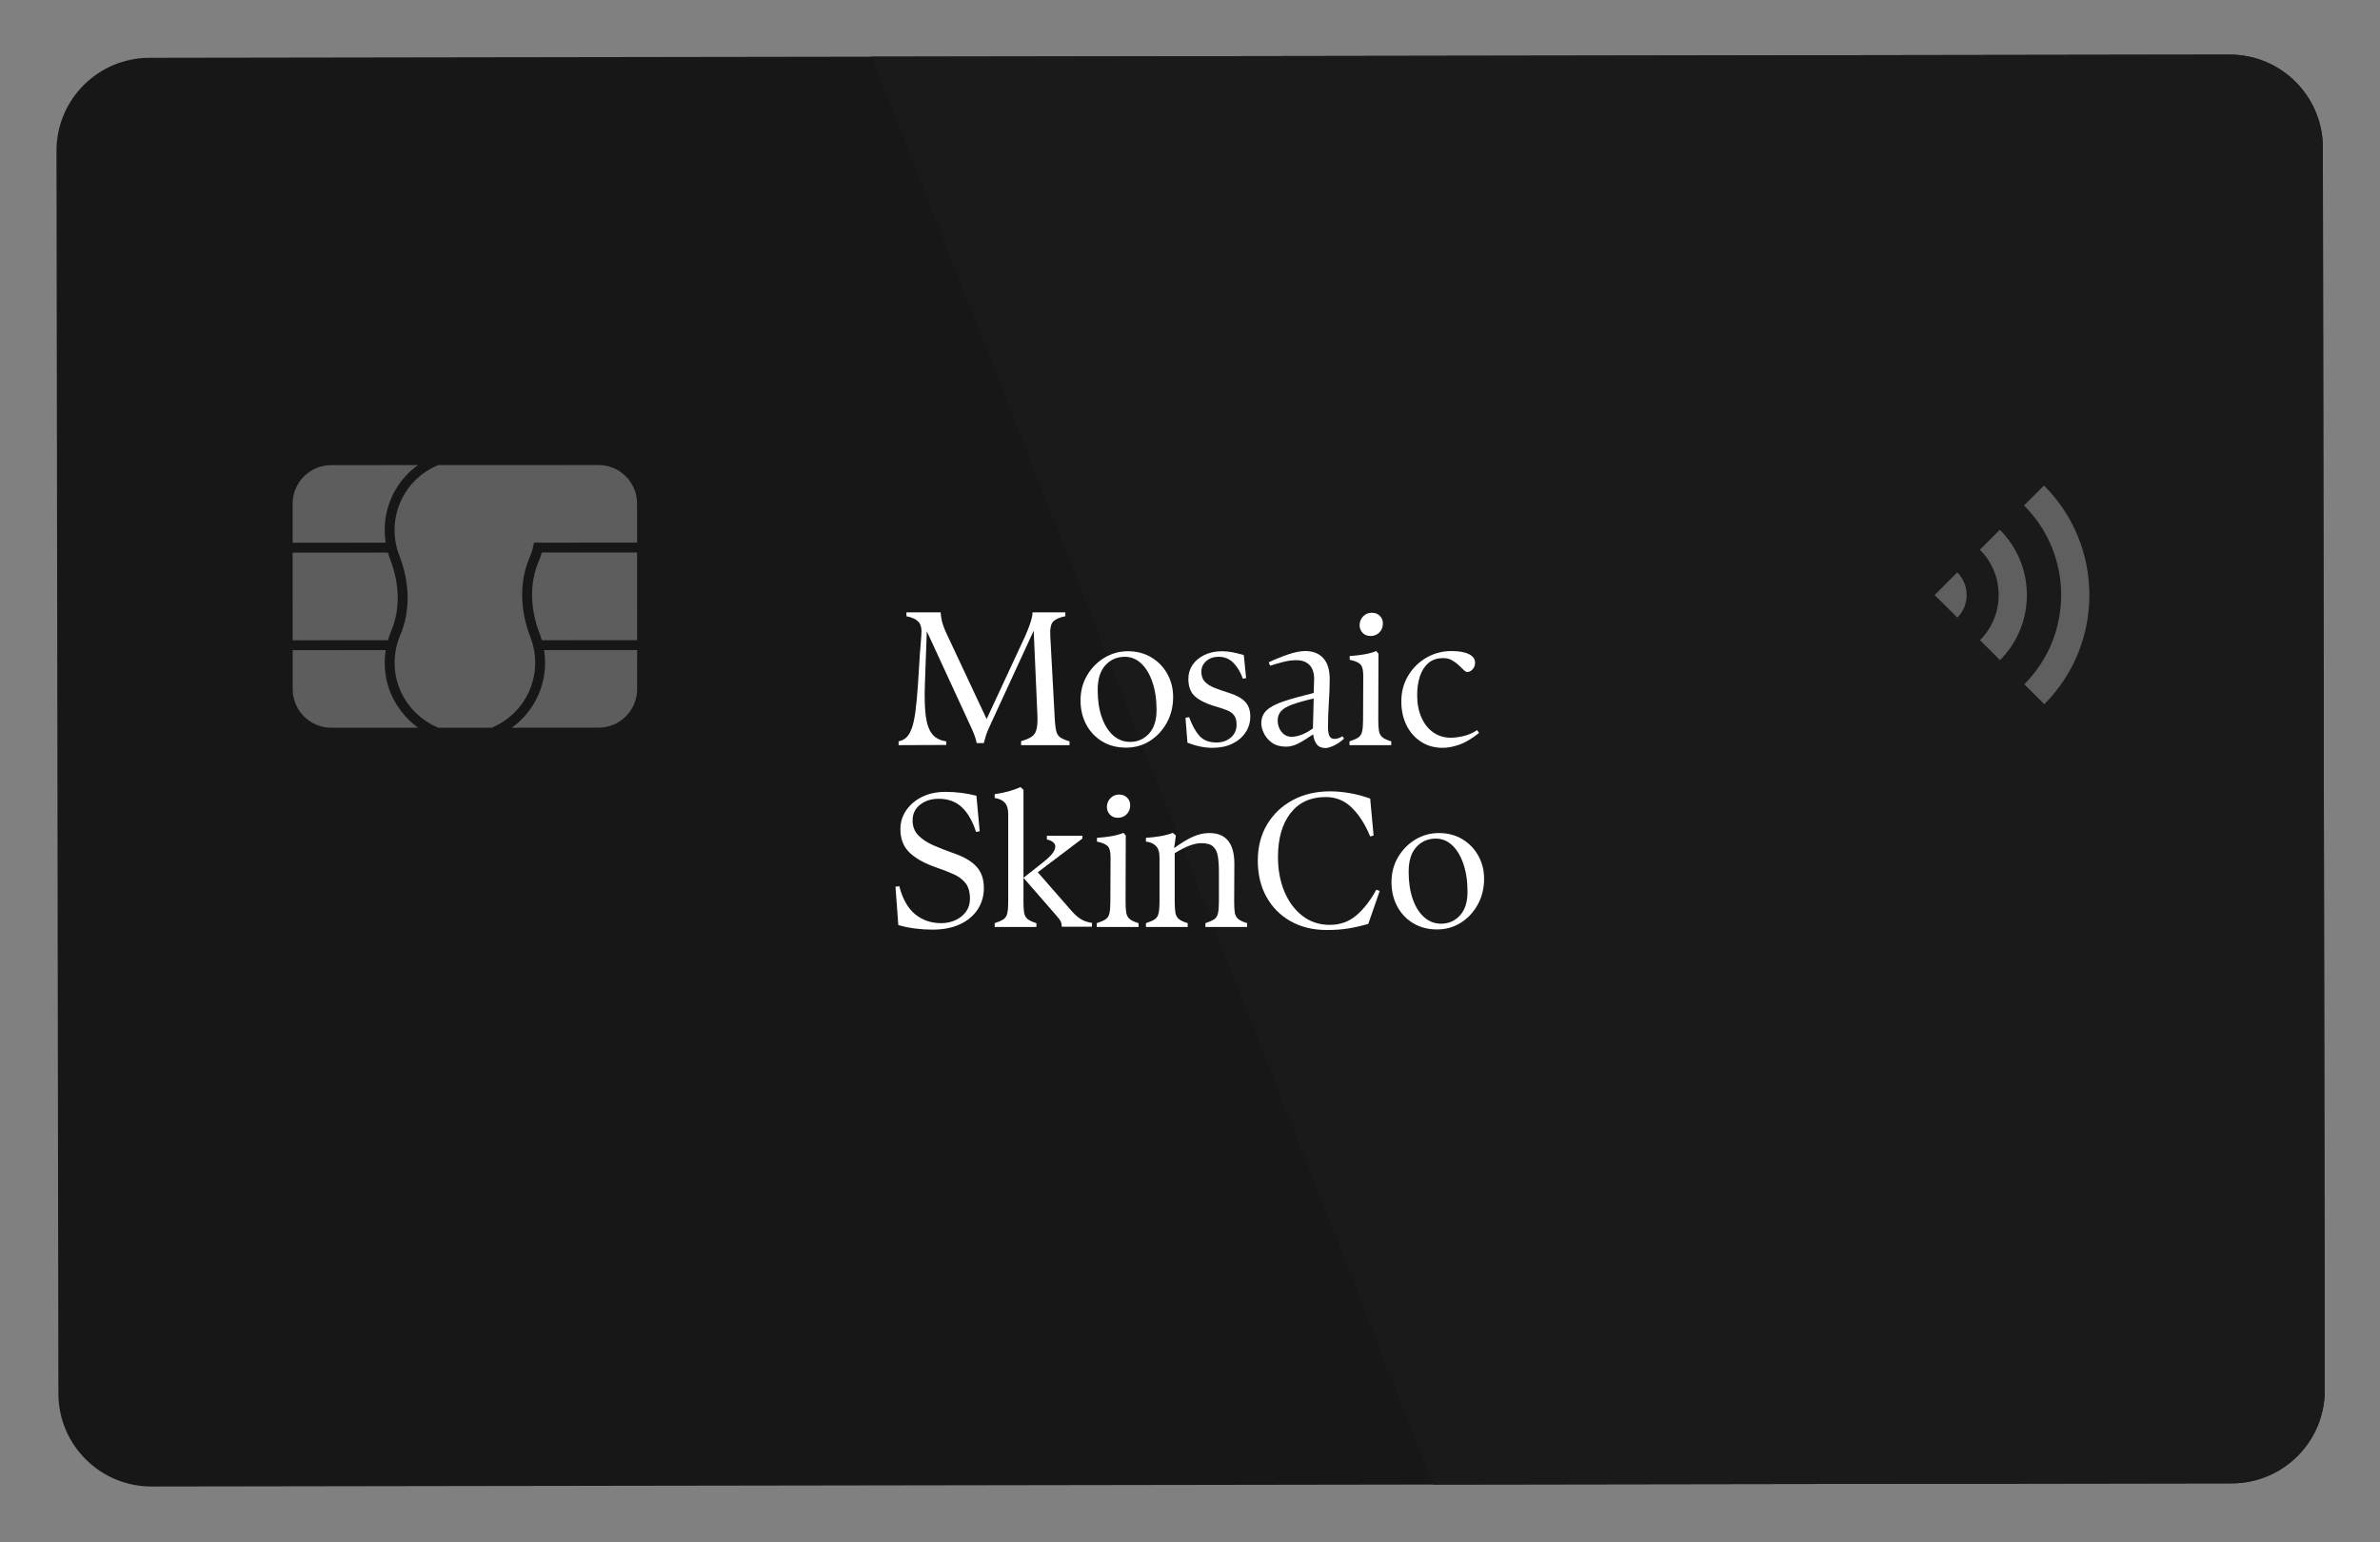 <svg xmlns="http://www.w3.org/2000/svg" xmlns:xlink="http://www.w3.org/1999/xlink" width="1020" zoomAndPan="magnify" viewBox="0 0 765 495.75" height="661" preserveAspectRatio="xMidYMid meet" version="1.0"><rect x="0" y="0" width="765" height="495.75" fill="#808080" stroke="none"/><defs><g/><clipPath id="a97498bdf2"><path d="M 18.152 17.555 L 747.199 17.555 L 747.199 477.883 L 18.152 477.883 Z M 18.152 17.555 " clip-rule="nonzero"/></clipPath><clipPath id="d583e3b163"><path d="M 280 17.555 L 747.199 17.555 L 747.199 477 L 280 477 Z M 280 17.555 " clip-rule="nonzero"/></clipPath><clipPath id="6049ac2165"><path d="M 280 17.555 L 747.199 17.555 L 747.199 477.883 L 280 477.883 Z M 280 17.555 " clip-rule="nonzero"/></clipPath></defs><g clip-path="url(#a97498bdf2)"><path fill="#171717" d="M 717.359 476.859 L 48.746 477.883 C 32.219 477.91 18.793 464.539 18.766 448.02 L 18.152 48.535 C 18.125 32.016 31.508 18.605 48.039 18.582 L 716.648 17.555 C 733.18 17.531 746.605 30.902 746.629 47.422 L 747.242 446.895 C 747.27 463.422 733.887 476.832 717.359 476.859 " fill-opacity="1" fill-rule="nonzero"/></g><g clip-path="url(#d583e3b163)"><path fill="#ffffff" d="M 717.359 476.859 C 717.371 476.859 717.391 476.859 717.402 476.859 C 717.391 476.859 717.371 476.859 717.359 476.859 M 736.07 470.254 C 736.117 470.223 736.152 470.188 736.191 470.148 C 736.152 470.188 736.117 470.223 736.07 470.254 M 736.227 470.125 C 742.949 464.641 747.242 456.293 747.242 446.949 C 747.242 456.293 742.949 464.641 736.227 470.125 M 280.113 18.227 L 716.648 17.555 L 280.113 18.227 M 716.719 17.555 C 716.707 17.555 716.699 17.555 716.691 17.555 C 716.699 17.555 716.707 17.555 716.719 17.555 " fill-opacity="1" fill-rule="nonzero"/></g><g clip-path="url(#6049ac2165)"><path fill="#1a1a1a" d="M 460.672 477.25 L 280.113 18.227 L 716.648 17.555 C 716.668 17.555 716.68 17.555 716.691 17.555 C 716.699 17.555 716.707 17.555 716.719 17.555 C 733.219 17.566 746.605 30.922 746.629 47.422 L 747.242 446.902 C 747.242 446.914 747.242 446.93 747.242 446.949 C 747.242 456.293 742.949 464.641 736.227 470.125 C 736.219 470.137 736.207 470.145 736.191 470.148 C 736.152 470.188 736.117 470.223 736.07 470.254 C 730.965 474.367 724.473 476.832 717.402 476.859 C 717.391 476.859 717.371 476.859 717.359 476.859 L 460.672 477.25 M 656.988 156.078 L 650.578 162.5 C 666.461 178.324 666.5 204.113 650.66 219.988 L 657.098 226.391 C 676.469 206.977 676.414 175.434 656.988 156.078 M 642.801 170.301 L 636.391 176.723 C 644.426 184.73 644.445 197.777 636.43 205.809 L 642.863 212.215 C 654.41 200.641 654.379 181.832 642.801 170.301 M 629.121 184.008 L 621.852 191.289 L 629.148 198.547 C 633.156 194.527 633.148 188.02 629.121 184.008 " fill-opacity="1" fill-rule="nonzero"/></g><path fill="#5f5f5f" d="M 629.148 198.547 L 621.852 191.289 L 629.121 184.008 C 633.148 188.02 633.156 194.527 629.148 198.547 " fill-opacity="1" fill-rule="nonzero"/><path fill="#5f5f5f" d="M 642.863 212.215 L 636.43 205.809 C 644.445 197.777 644.426 184.73 636.391 176.723 L 642.801 170.301 C 654.379 181.832 654.41 200.641 642.863 212.215 " fill-opacity="1" fill-rule="nonzero"/><path fill="#5f5f5f" d="M 657.098 226.391 L 650.66 219.988 C 666.5 204.113 666.461 178.324 650.578 162.5 L 656.988 156.078 C 676.414 175.434 676.469 206.977 657.098 226.391 " fill-opacity="1" fill-rule="nonzero"/><path fill="#5d5d5d" d="M 174.156 205.809 C 173.945 205.039 173.727 204.375 173.473 203.746 C 170.324 195.629 170.199 187.375 173.137 180.504 C 173.523 179.602 173.867 178.641 174.156 177.633 L 204.777 177.629 L 204.785 205.797 L 174.156 205.809 " fill-opacity="1" fill-rule="nonzero"/><path fill="#5d5d5d" d="M 164.508 233.938 C 165.277 233.391 165.973 232.836 166.617 232.254 C 172.086 227.371 175.215 220.367 175.211 213.047 C 175.211 211.719 175.102 210.348 174.879 208.988 L 204.785 208.977 L 204.793 221.547 C 204.793 228.371 199.234 233.926 192.406 233.926 L 164.508 233.938 " fill-opacity="1" fill-rule="nonzero"/><path fill="#5d5d5d" d="M 94.078 205.828 L 94.066 177.66 L 124.688 177.652 C 124.906 178.402 125.133 179.086 125.379 179.711 C 128.527 187.832 128.652 196.082 125.715 202.949 C 125.328 203.859 124.984 204.82 124.695 205.82 L 94.078 205.828 " fill-opacity="1" fill-rule="nonzero"/><path fill="#5d5d5d" d="M 140.84 233.945 L 140.059 233.582 C 132.945 230.312 127.949 223.539 127.012 215.91 C 126.52 211.898 127.082 207.848 128.645 204.203 C 131.91 196.566 131.801 187.457 128.348 178.562 C 127.34 175.969 126.824 173.223 126.824 170.41 C 126.824 163.992 129.566 157.855 134.359 153.566 C 136.031 152.078 137.926 150.832 140 149.879 L 140.785 149.516 L 192.379 149.496 C 195.691 149.496 198.801 150.789 201.137 153.121 C 203.48 155.465 204.773 158.566 204.773 161.875 L 204.773 174.445 L 173.836 174.453 L 171.668 174.422 L 171.512 175.129 C 171.215 176.551 170.773 177.93 170.215 179.254 C 166.949 186.895 167.051 195.996 170.504 204.895 C 171.512 207.492 172.027 210.234 172.027 213.047 C 172.027 219.465 169.285 225.598 164.496 229.887 C 162.824 231.383 160.926 232.621 158.852 233.578 L 158.074 233.938 L 140.84 233.945 " fill-opacity="1" fill-rule="nonzero"/><path fill="#5d5d5d" d="M 106.473 233.957 C 99.645 233.957 94.086 228.402 94.078 221.578 L 94.078 209.016 L 123.977 209 C 123.598 211.406 123.551 213.859 123.855 216.297 C 124.707 223.258 128.613 229.758 134.402 233.945 L 106.473 233.957 " fill-opacity="1" fill-rule="nonzero"/><path fill="#5d5d5d" d="M 94.066 174.48 L 94.066 161.914 C 94.059 155.082 99.617 149.531 106.445 149.531 L 134.344 149.516 C 133.59 150.059 132.887 150.613 132.234 151.199 C 126.766 156.082 123.637 163.09 123.645 170.41 C 123.645 171.738 123.754 173.105 123.973 174.465 L 94.066 174.48 " fill-opacity="1" fill-rule="nonzero"/><g fill="#ffffff" fill-opacity="1"><g transform="translate(287.619, 239.551)"><g><path d="M 49.969 -35.156 L 51.312 -10.344 C 51.395 -8.551 51.492 -7.125 51.609 -6.062 C 51.734 -5 51.938 -4.18 52.219 -3.609 C 52.508 -3.035 52.961 -2.578 53.578 -2.234 C 54.191 -1.891 55.051 -1.551 56.156 -1.219 L 56.156 0 L 40.594 0 L 40.594 -1.281 C 42.145 -1.727 43.305 -2.227 44.078 -2.781 C 44.859 -3.332 45.367 -4.191 45.609 -5.359 C 45.859 -6.523 45.922 -8.227 45.797 -10.469 L 44.641 -36.797 L 31.047 -7.281 C 30.879 -6.875 30.551 -6.148 30.062 -5.109 C 29.57 -4.066 29.082 -2.586 28.594 -0.672 L 26.328 -0.672 C 26.129 -1.648 25.832 -2.629 25.438 -3.609 C 25.051 -4.586 24.613 -5.586 24.125 -6.609 L 10.281 -36.625 L 9.672 -19.656 C 9.516 -15.406 9.609 -11.973 9.953 -9.359 C 10.297 -6.754 10.988 -4.816 12.031 -3.547 C 13.07 -2.285 14.57 -1.508 16.531 -1.219 L 16.531 -0.062 L 1.219 0 L 1.219 -1.219 C 2.195 -1.426 3.023 -1.844 3.703 -2.469 C 4.379 -3.102 4.961 -4.082 5.453 -5.406 C 5.941 -6.738 6.336 -8.578 6.641 -10.922 C 6.953 -13.273 7.227 -16.27 7.469 -19.906 L 7.781 -24.922 C 7.977 -28.266 8.16 -30.863 8.328 -32.719 C 8.492 -34.582 8.578 -35.883 8.578 -36.625 C 8.578 -38.051 8.195 -39.117 7.438 -39.828 C 6.688 -40.547 5.453 -41.086 3.734 -41.453 L 3.734 -42.688 L 14.75 -42.688 C 14.75 -42.031 14.863 -41.16 15.094 -40.078 C 15.32 -38.992 15.82 -37.613 16.594 -35.938 L 29.516 -8.391 L 41.891 -35.031 C 42.129 -35.562 42.43 -36.285 42.797 -37.203 C 43.172 -38.117 43.508 -39.078 43.812 -40.078 C 44.113 -41.078 44.266 -41.945 44.266 -42.688 L 54.812 -42.688 L 54.812 -41.453 C 52.969 -41.086 51.664 -40.516 50.906 -39.734 C 50.156 -38.961 49.844 -37.438 49.969 -35.156 Z M 49.969 -35.156 "/></g></g></g><g fill="#ffffff" fill-opacity="1"><g transform="translate(345.297, 239.551)"><g><path d="M 16.656 0.797 C 13.758 0.797 11.207 0.133 9 -1.188 C 6.789 -2.52 5.07 -4.336 3.844 -6.641 C 2.625 -8.953 2.016 -11.535 2.016 -14.391 C 2.016 -17.367 2.719 -20.051 4.125 -22.438 C 5.539 -24.832 7.398 -26.723 9.703 -28.109 C 12.016 -29.492 14.516 -30.188 17.203 -30.188 C 20.098 -30.188 22.641 -29.52 24.828 -28.188 C 27.016 -26.863 28.719 -25.086 29.938 -22.859 C 31.164 -20.641 31.781 -18.188 31.781 -15.5 C 31.781 -12.438 31.102 -9.676 29.75 -7.219 C 28.406 -4.77 26.598 -2.82 24.328 -1.375 C 22.066 0.07 19.508 0.797 16.656 0.797 Z M 18 -1.047 C 20.363 -1.047 22.363 -1.922 24 -3.672 C 25.633 -5.43 26.453 -7.984 26.453 -11.328 C 26.453 -14.711 26.008 -17.691 25.125 -20.266 C 24.25 -22.836 23.047 -24.836 21.516 -26.266 C 19.992 -27.691 18.25 -28.406 16.281 -28.406 C 13.75 -28.406 11.656 -27.5 10 -25.688 C 8.352 -23.875 7.531 -21.234 7.531 -17.766 C 7.531 -14.41 7.969 -11.477 8.844 -8.969 C 9.727 -6.457 10.953 -4.508 12.516 -3.125 C 14.086 -1.738 15.914 -1.047 18 -1.047 Z M 18 -1.047 "/></g></g></g><g fill="#ffffff" fill-opacity="1"><g transform="translate(379.035, 239.551)"><g><path d="M 10.656 0.859 C 8.125 0.859 5.453 0.305 2.641 -0.797 L 2.016 -8.812 L 3.188 -9 C 4.125 -6.426 5.223 -4.426 6.484 -3 C 7.754 -1.57 9.57 -0.859 11.938 -0.859 C 13.812 -0.859 15.363 -1.391 16.594 -2.453 C 17.82 -3.516 18.438 -4.879 18.438 -6.547 C 18.438 -7.941 18.148 -8.984 17.578 -9.672 C 17.004 -10.367 16.176 -10.922 15.094 -11.328 C 14.008 -11.734 12.691 -12.16 11.141 -12.609 C 8.453 -13.43 6.41 -14.473 5.016 -15.734 C 3.629 -17.004 2.938 -18.863 2.938 -21.312 C 2.938 -22.977 3.383 -24.473 4.281 -25.797 C 5.188 -27.129 6.453 -28.191 8.078 -28.984 C 9.711 -29.785 11.613 -30.188 13.781 -30.188 C 14.844 -30.188 15.922 -30.082 17.016 -29.875 C 18.117 -29.676 19.367 -29.375 20.766 -28.969 L 21.5 -21.547 L 20.453 -21.375 C 19.711 -23.457 18.703 -25.148 17.422 -26.453 C 16.141 -27.754 14.555 -28.406 12.672 -28.406 C 11.035 -28.406 9.695 -27.938 8.656 -27 C 7.625 -26.062 7.109 -24.941 7.109 -23.641 C 7.109 -22.328 7.461 -21.27 8.172 -20.469 C 8.891 -19.676 9.922 -19.004 11.266 -18.453 C 12.609 -17.91 14.203 -17.352 16.047 -16.781 C 18.328 -16.082 20.031 -15.148 21.156 -13.984 C 22.281 -12.828 22.844 -11.227 22.844 -9.188 C 22.844 -7.312 22.332 -5.609 21.312 -4.078 C 20.289 -2.547 18.867 -1.336 17.047 -0.453 C 15.234 0.422 13.102 0.859 10.656 0.859 Z M 10.656 0.859 "/></g></g></g><g fill="#ffffff" fill-opacity="1"><g transform="translate(404.201, 239.551)"><g><path d="M 27.312 -2.875 L 27.797 -2.078 C 26.773 -1.141 25.703 -0.406 24.578 0.125 C 23.461 0.656 22.555 0.922 21.859 0.922 C 20.598 0.922 19.66 0.523 19.047 -0.266 C 18.43 -1.066 18.039 -2.141 17.875 -3.484 C 16 -2.18 14.395 -1.191 13.062 -0.516 C 11.738 0.148 10.445 0.484 9.188 0.484 C 7.344 0.484 5.836 0.066 4.672 -0.766 C 3.516 -1.598 2.648 -2.598 2.078 -3.766 C 1.504 -4.93 1.219 -6.004 1.219 -6.984 C 1.219 -8.773 1.82 -10.211 3.031 -11.297 C 4.238 -12.379 6.086 -13.328 8.578 -14.141 C 11.066 -14.961 14.227 -15.844 18.062 -16.781 L 18.188 -20.875 C 18.27 -22.914 17.82 -24.5 16.844 -25.625 C 15.863 -26.75 14.395 -27.312 12.438 -27.312 C 11.039 -27.312 9.566 -27.102 8.016 -26.688 C 6.461 -26.281 5.141 -25.895 4.047 -25.531 L 3.609 -26.641 C 5.566 -27.578 7.617 -28.41 9.766 -29.141 C 11.91 -29.879 13.781 -30.25 15.375 -30.25 C 17.82 -30.25 19.738 -29.492 21.125 -27.984 C 22.508 -26.473 23.203 -24.227 23.203 -21.25 C 23.203 -18.844 23.109 -16.289 22.922 -13.594 C 22.742 -10.895 22.656 -8.281 22.656 -5.75 C 22.656 -4.613 22.797 -3.707 23.078 -3.031 C 23.367 -2.352 23.922 -2.016 24.734 -2.016 C 25.598 -2.016 26.457 -2.301 27.312 -2.875 Z M 6.484 -7.906 C 6.484 -6.508 6.898 -5.289 7.734 -4.25 C 8.578 -3.207 9.672 -2.688 11.016 -2.688 C 11.922 -2.688 12.973 -2.91 14.172 -3.359 C 15.379 -3.816 16.594 -4.492 17.812 -5.391 L 18.062 -15 C 15.082 -14.312 12.742 -13.648 11.047 -13.016 C 9.359 -12.379 8.176 -11.66 7.5 -10.859 C 6.82 -10.066 6.484 -9.082 6.484 -7.906 Z M 6.484 -7.906 "/></g></g></g><g fill="#ffffff" fill-opacity="1"><g transform="translate(432.611, 239.551)"><g><path d="M 7.953 -35.094 C 6.859 -35.094 5.984 -35.445 5.328 -36.156 C 4.672 -36.875 4.363 -37.766 4.406 -38.828 C 4.488 -39.891 4.895 -40.773 5.625 -41.484 C 6.363 -42.203 7.266 -42.562 8.328 -42.562 C 9.43 -42.562 10.316 -42.203 10.984 -41.484 C 11.66 -40.773 11.957 -39.891 11.875 -38.828 C 11.832 -37.766 11.43 -36.875 10.672 -36.156 C 9.922 -35.445 9.016 -35.094 7.953 -35.094 Z M 9.734 -30.25 L 10.469 -29.391 L 10.406 -8.141 C 10.406 -6.629 10.477 -5.445 10.625 -4.594 C 10.77 -3.738 11.125 -3.066 11.688 -2.578 C 12.258 -2.086 13.223 -1.633 14.578 -1.219 L 14.578 0 L 1.156 0 L 1.156 -1.219 C 2.426 -1.633 3.367 -2.047 3.984 -2.453 C 4.598 -2.859 5.004 -3.488 5.203 -4.344 C 5.41 -5.207 5.516 -6.473 5.516 -8.141 L 5.578 -22.406 C 5.578 -24.207 5.258 -25.41 4.625 -26.016 C 3.988 -26.629 2.852 -27.102 1.219 -27.438 L 1.219 -28.656 C 2.727 -28.738 4.258 -28.91 5.812 -29.172 C 7.363 -29.441 8.672 -29.801 9.734 -30.25 Z M 9.734 -30.25 "/></g></g></g><g fill="#ffffff" fill-opacity="1"><g transform="translate(448.409, 239.551)"><g><path d="M 15.312 0.859 C 12.695 0.859 10.391 0.219 8.391 -1.062 C 6.391 -2.352 4.828 -4.117 3.703 -6.359 C 2.578 -8.609 2.016 -11.18 2.016 -14.078 C 2.016 -17.098 2.738 -19.832 4.188 -22.281 C 5.645 -24.738 7.598 -26.68 10.047 -28.109 C 12.492 -29.535 15.207 -30.25 18.188 -30.25 C 20.551 -30.25 22.395 -29.922 23.719 -29.266 C 25.051 -28.617 25.719 -27.703 25.719 -26.516 C 25.719 -25.66 25.453 -24.945 24.922 -24.375 C 24.391 -23.801 23.816 -23.516 23.203 -23.516 C 22.879 -23.516 22.492 -23.738 22.047 -24.188 C 21.598 -24.633 21.055 -25.156 20.422 -25.75 C 19.785 -26.344 19.066 -26.863 18.266 -27.312 C 17.473 -27.758 16.551 -27.984 15.5 -27.984 C 13.531 -27.984 11.93 -27.453 10.703 -26.391 C 9.484 -25.328 8.578 -23.895 7.984 -22.094 C 7.398 -20.301 7.109 -18.305 7.109 -16.109 C 7.109 -13.41 7.555 -11.031 8.453 -8.969 C 9.348 -6.906 10.613 -5.289 12.25 -4.125 C 13.883 -2.969 15.781 -2.391 17.938 -2.391 C 19.207 -2.391 20.617 -2.582 22.172 -2.969 C 23.723 -3.352 25.129 -3.977 26.391 -4.844 L 27 -3.922 C 24.633 -2.047 22.492 -0.781 20.578 -0.125 C 18.66 0.531 16.906 0.859 15.312 0.859 Z M 15.312 0.859 "/></g></g></g><g fill="#ffffff" fill-opacity="1"><g transform="translate(285.991, 297.994)"><g><path d="M 13.781 0.859 C 11.906 0.859 10.055 0.742 8.234 0.516 C 6.422 0.297 4.594 -0.078 2.75 -0.609 L 1.844 -12.922 L 3.062 -13.109 C 4.125 -9.023 5.816 -6.02 8.141 -4.094 C 10.473 -2.176 13.27 -1.219 16.531 -1.219 C 18.207 -1.219 19.75 -1.547 21.156 -2.203 C 22.562 -2.859 23.68 -3.766 24.516 -4.922 C 25.359 -6.086 25.781 -7.445 25.781 -9 C 25.781 -11.207 25.301 -12.91 24.344 -14.109 C 23.383 -15.316 22.066 -16.285 20.391 -17.016 C 18.711 -17.754 16.797 -18.492 14.641 -19.234 C 10.961 -20.535 8.172 -22.125 6.266 -24 C 4.367 -25.883 3.422 -28.352 3.422 -31.406 C 3.422 -33.656 4.047 -35.688 5.297 -37.5 C 6.547 -39.32 8.25 -40.766 10.406 -41.828 C 12.57 -42.891 15.062 -43.422 17.875 -43.422 C 19.676 -43.422 21.391 -43.316 23.016 -43.109 C 24.648 -42.898 26.266 -42.594 27.859 -42.188 L 28.906 -30.734 L 27.734 -30.562 C 26.598 -34.07 25.066 -36.723 23.141 -38.516 C 21.223 -40.305 18.754 -41.203 15.734 -41.203 C 13.367 -41.203 11.379 -40.57 9.766 -39.312 C 8.148 -38.051 7.344 -36.359 7.344 -34.234 C 7.344 -32.316 7.953 -30.723 9.172 -29.453 C 10.398 -28.191 12.047 -27.109 14.109 -26.203 C 16.172 -25.305 18.426 -24.43 20.875 -23.578 C 24.02 -22.473 26.367 -21.062 27.922 -19.344 C 29.473 -17.633 30.25 -15.348 30.25 -12.484 C 30.25 -9.953 29.594 -7.676 28.281 -5.656 C 26.977 -3.645 25.094 -2.055 22.625 -0.891 C 20.156 0.273 17.207 0.859 13.781 0.859 Z M 13.781 0.859 "/></g></g></g><g fill="#ffffff" fill-opacity="1"><g transform="translate(318.382, 297.994)"><g><path d="M 9.609 -44.953 L 10.594 -44.094 L 10.594 -8.141 C 10.594 -6.629 10.66 -5.445 10.797 -4.594 C 10.941 -3.738 11.301 -3.066 11.875 -2.578 C 12.445 -2.086 13.406 -1.633 14.75 -1.219 L 14.75 0 L 1.344 0 L 1.344 -1.219 C 2.613 -1.633 3.551 -2.047 4.156 -2.453 C 4.77 -2.859 5.176 -3.488 5.375 -4.344 C 5.582 -5.207 5.688 -6.473 5.688 -8.141 L 5.688 -36.375 C 5.688 -37.969 5.316 -39.16 4.578 -39.953 C 3.848 -40.754 2.77 -41.254 1.344 -41.453 L 1.344 -42.688 C 4.656 -43.176 7.41 -43.93 9.609 -44.953 Z M 15.188 -17.578 L 25.844 -5.391 C 26.82 -4.242 27.812 -3.332 28.812 -2.656 C 29.812 -1.988 31.086 -1.531 32.641 -1.281 L 32.578 -0.062 L 22.906 -0.062 C 22.906 -0.676 22.812 -1.207 22.625 -1.656 C 22.438 -2.102 21.875 -2.859 20.938 -3.922 L 10.594 -15.797 L 17.016 -20.875 C 18.859 -22.344 20.016 -23.566 20.484 -24.547 C 20.953 -25.535 20.941 -26.32 20.453 -26.906 C 19.961 -27.5 19.188 -27.898 18.125 -28.109 L 18.125 -29.328 L 29.516 -29.328 L 29.516 -28.406 Z M 15.188 -17.578 "/></g></g></g><g fill="#ffffff" fill-opacity="1"><g transform="translate(351.385, 297.994)"><g><path d="M 7.953 -35.094 C 6.859 -35.094 5.984 -35.445 5.328 -36.156 C 4.672 -36.875 4.363 -37.766 4.406 -38.828 C 4.488 -39.891 4.895 -40.773 5.625 -41.484 C 6.363 -42.203 7.266 -42.562 8.328 -42.562 C 9.43 -42.562 10.316 -42.203 10.984 -41.484 C 11.66 -40.773 11.957 -39.891 11.875 -38.828 C 11.832 -37.766 11.43 -36.875 10.672 -36.156 C 9.922 -35.445 9.016 -35.094 7.953 -35.094 Z M 9.734 -30.25 L 10.469 -29.391 L 10.406 -8.141 C 10.406 -6.629 10.477 -5.445 10.625 -4.594 C 10.77 -3.738 11.125 -3.066 11.688 -2.578 C 12.258 -2.086 13.223 -1.633 14.578 -1.219 L 14.578 0 L 1.156 0 L 1.156 -1.219 C 2.426 -1.633 3.367 -2.047 3.984 -2.453 C 4.598 -2.859 5.004 -3.488 5.203 -4.344 C 5.41 -5.207 5.516 -6.473 5.516 -8.141 L 5.578 -22.406 C 5.578 -24.207 5.258 -25.41 4.625 -26.016 C 3.988 -26.629 2.852 -27.102 1.219 -27.438 L 1.219 -28.656 C 2.727 -28.738 4.258 -28.91 5.812 -29.172 C 7.363 -29.441 8.672 -29.801 9.734 -30.25 Z M 9.734 -30.25 "/></g></g></g><g fill="#ffffff" fill-opacity="1"><g transform="translate(367.182, 297.994)"><g><path d="M 29.578 -20.266 L 29.516 -8.141 C 29.516 -6.629 29.582 -5.445 29.719 -4.594 C 29.863 -3.738 30.223 -3.066 30.797 -2.578 C 31.367 -2.086 32.328 -1.633 33.672 -1.219 L 33.672 0 L 20.266 0 L 20.266 -1.219 C 21.535 -1.633 22.473 -2.047 23.078 -2.453 C 23.691 -2.859 24.098 -3.488 24.297 -4.344 C 24.504 -5.207 24.609 -6.473 24.609 -8.141 L 24.609 -17.812 C 24.609 -19.738 24.492 -21.383 24.266 -22.75 C 24.047 -24.113 23.535 -25.148 22.734 -25.859 C 21.941 -26.578 20.691 -26.938 18.984 -26.938 C 16.691 -26.938 13.832 -25.859 10.406 -23.703 L 10.406 -8.141 C 10.406 -6.629 10.477 -5.445 10.625 -4.594 C 10.77 -3.738 11.125 -3.066 11.688 -2.578 C 12.258 -2.086 13.223 -1.633 14.578 -1.219 L 14.578 0 L 1.156 0 L 1.156 -1.219 C 2.426 -1.633 3.367 -2.047 3.984 -2.453 C 4.598 -2.859 5.004 -3.488 5.203 -4.344 C 5.41 -5.207 5.516 -6.473 5.516 -8.141 L 5.516 -22.344 C 5.516 -24.102 5.102 -25.359 4.281 -26.109 C 3.469 -26.867 2.426 -27.312 1.156 -27.438 L 1.156 -28.656 C 2.664 -28.738 4.195 -28.91 5.75 -29.172 C 7.301 -29.441 8.648 -29.801 9.797 -30.25 L 10.781 -29.391 L 10.219 -25.344 C 12.508 -27.02 14.531 -28.242 16.281 -29.016 C 18.039 -29.797 19.797 -30.188 21.547 -30.188 C 26.898 -30.188 29.578 -26.879 29.578 -20.266 Z M 29.578 -20.266 "/></g></g></g><g fill="#ffffff" fill-opacity="1"><g transform="translate(401.777, 297.994)"><g><path d="M 24.734 0.984 C 20.328 0.984 16.457 0.055 13.125 -1.797 C 9.801 -3.66 7.203 -6.266 5.328 -9.609 C 3.453 -12.961 2.516 -16.863 2.516 -21.312 C 2.516 -25.758 3.516 -29.645 5.516 -32.969 C 7.516 -36.301 10.258 -38.906 13.75 -40.781 C 17.238 -42.656 21.25 -43.594 25.781 -43.594 C 27.781 -43.594 29.891 -43.398 32.109 -43.016 C 34.336 -42.629 36.516 -42.047 38.641 -41.266 L 39.734 -29.391 L 38.641 -29.094 C 37.086 -32.883 35.145 -35.941 32.812 -38.266 C 30.488 -40.598 27.656 -41.766 24.312 -41.766 C 19.488 -41.766 15.727 -40.035 13.031 -36.578 C 10.344 -33.129 9 -28.426 9 -22.469 C 9 -18.383 9.68 -14.695 11.047 -11.406 C 12.422 -8.125 14.352 -5.516 16.844 -3.578 C 19.332 -1.641 22.27 -0.672 25.656 -0.672 C 29 -0.672 31.852 -1.691 34.219 -3.734 C 36.594 -5.773 38.719 -8.508 40.594 -11.938 L 41.703 -11.578 L 38.031 -0.984 C 35.781 -0.328 33.633 0.16 31.594 0.484 C 29.551 0.816 27.266 0.984 24.734 0.984 Z M 24.734 0.984 "/></g></g></g><g fill="#ffffff" fill-opacity="1"><g transform="translate(445.25, 297.994)"><g><path d="M 16.656 0.797 C 13.758 0.797 11.207 0.133 9 -1.188 C 6.789 -2.52 5.07 -4.336 3.844 -6.641 C 2.625 -8.953 2.016 -11.535 2.016 -14.391 C 2.016 -17.367 2.719 -20.051 4.125 -22.438 C 5.539 -24.832 7.398 -26.723 9.703 -28.109 C 12.016 -29.492 14.516 -30.188 17.203 -30.188 C 20.098 -30.188 22.641 -29.52 24.828 -28.188 C 27.016 -26.863 28.719 -25.086 29.938 -22.859 C 31.164 -20.641 31.781 -18.188 31.781 -15.5 C 31.781 -12.438 31.102 -9.676 29.75 -7.219 C 28.406 -4.77 26.598 -2.82 24.328 -1.375 C 22.066 0.07 19.508 0.797 16.656 0.797 Z M 18 -1.047 C 20.363 -1.047 22.363 -1.922 24 -3.672 C 25.633 -5.43 26.453 -7.984 26.453 -11.328 C 26.453 -14.711 26.008 -17.691 25.125 -20.266 C 24.25 -22.836 23.047 -24.836 21.516 -26.266 C 19.992 -27.691 18.25 -28.406 16.281 -28.406 C 13.75 -28.406 11.656 -27.5 10 -25.688 C 8.352 -23.875 7.531 -21.234 7.531 -17.766 C 7.531 -14.41 7.969 -11.477 8.844 -8.969 C 9.727 -6.457 10.953 -4.508 12.516 -3.125 C 14.086 -1.738 15.914 -1.047 18 -1.047 Z M 18 -1.047 "/></g></g></g></svg>